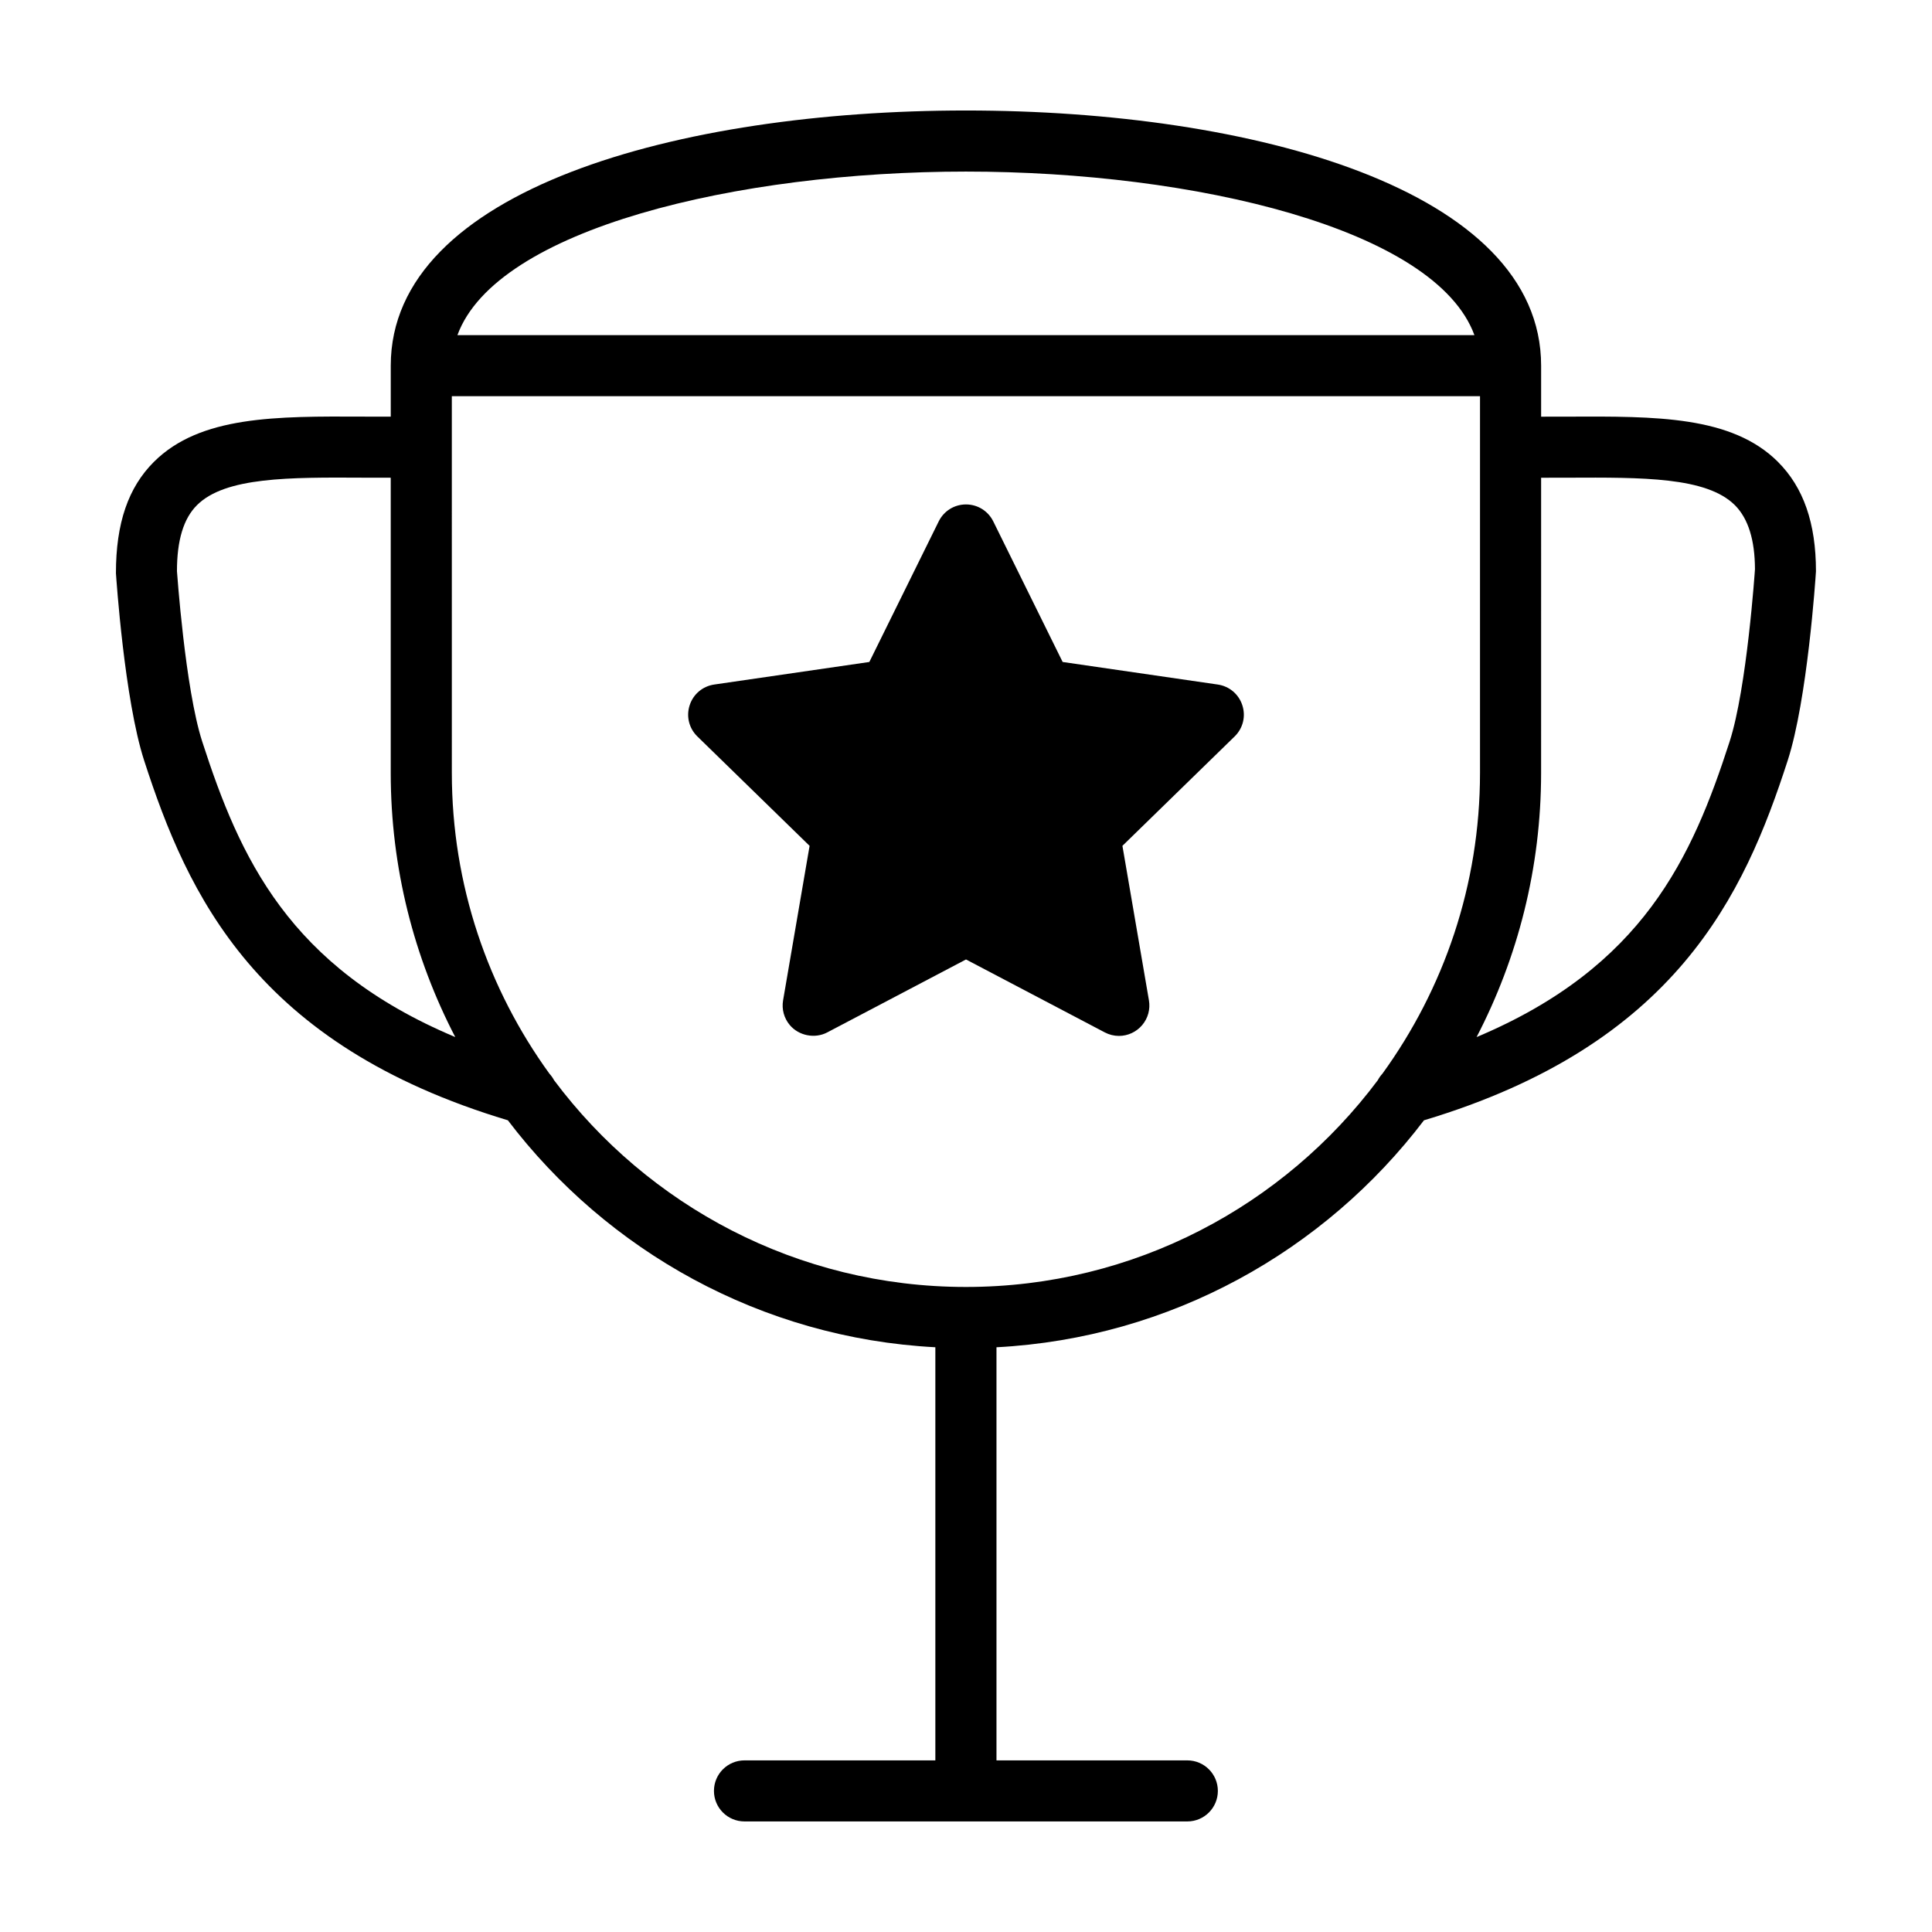 <?xml version="1.0" encoding="UTF-8"?>
<!-- The Best Svg Icon site in the world: iconSvg.co, Visit us! https://iconsvg.co -->
<svg fill="#000000" width="800px" height="800px" version="1.1" viewBox="144 144 512 512" xmlns="http://www.w3.org/2000/svg">
 <g>
  <path d="m615.16 266.38c-12.262-12.195-32.355-12.062-55.621-11.969l-7.125 0.012v-13.508c0.004-46.719-76.555-67.633-152.43-67.633s-152.43 20.914-152.43 67.629v13.508l-7.125-0.012c-23.277-0.105-43.359-0.227-55.621 11.969-6.797 6.762-10.098 16.246-10.082 29.543 0.09 1.359 2.266 33.523 7.461 49.586 11.559 35.711 29.605 75.344 96.402 95.383 26.336 34.637 67.117 57.723 113.29 60.148v109.48l-50.582 0.004c-4.469 0-8.09 3.621-8.09 8.09s3.621 8.09 8.09 8.09h117.36c4.469 0 8.09-3.621 8.09-8.09s-3.621-8.09-8.09-8.09h-50.578v-109.48c46.18-2.43 86.957-25.512 113.29-60.148 66.801-20.035 84.852-59.672 96.402-95.383 5.195-16.055 7.371-48.219 7.481-50.117 0-12.762-3.305-22.25-10.098-29.012zm-215.18-76.91c60.492 0 124.43 15.133 134.76 43.352h-269.52c10.332-28.219 74.266-43.352 134.76-43.352zm-202.39 151.05c-4.559-14.098-6.676-45.137-6.695-45.137 0-8.23 1.742-13.969 5.324-17.531 7.492-7.453 24.461-7.367 44.117-7.262l7.211 0.012v78.215c0 25.234 6.203 49.031 17.098 70.016-44.18-18.57-57.125-47.625-67.055-78.312zm202.39 144.54c-44.617 0-84.297-21.559-109.16-54.809-0.328-0.625-0.746-1.199-1.223-1.723-16.242-22.43-25.855-49.961-25.855-79.711l-0.004-99.816h272.48v99.82c0 29.75-9.613 57.281-25.855 79.711-0.484 0.523-0.898 1.094-1.223 1.723-24.863 33.25-64.543 54.805-109.16 54.805zm202.39-144.54c-9.926 30.688-22.875 59.742-67.059 78.32 10.898-20.984 17.098-44.785 17.098-70.016l0.004-78.219 7.211-0.012c19.637-0.086 36.621-0.191 44.117 7.262 3.586 3.566 5.324 9.301 5.344 17-0.02 0.309-2.137 31.512-6.715 45.664z"/>
  <path d="m473.23 330.9c-0.953-2.941-3.449-5.043-6.508-5.492l-41.109-5.977-18.383-37.25c-1.371-2.769-4.141-4.5-7.234-4.5s-5.863 1.723-7.231 4.5l-18.383 37.25-41.109 5.977c-3.059 0.449-5.559 2.551-6.508 5.492-0.953 2.938-0.172 6.106 2.039 8.262l29.746 28.996-7.023 40.941c-0.402 2.352 0.246 4.734 1.773 6.551 2.387 2.832 6.641 3.68 9.93 1.949l36.77-19.332 36.77 19.324c1.16 0.613 2.457 0.938 3.758 0.938 2.379 0 4.629-1.047 6.176-2.883 1.527-1.812 2.176-4.195 1.773-6.551l-7.023-40.941 29.746-28.996c2.203-2.152 2.992-5.32 2.031-8.258z"/>
 </g>
</svg>